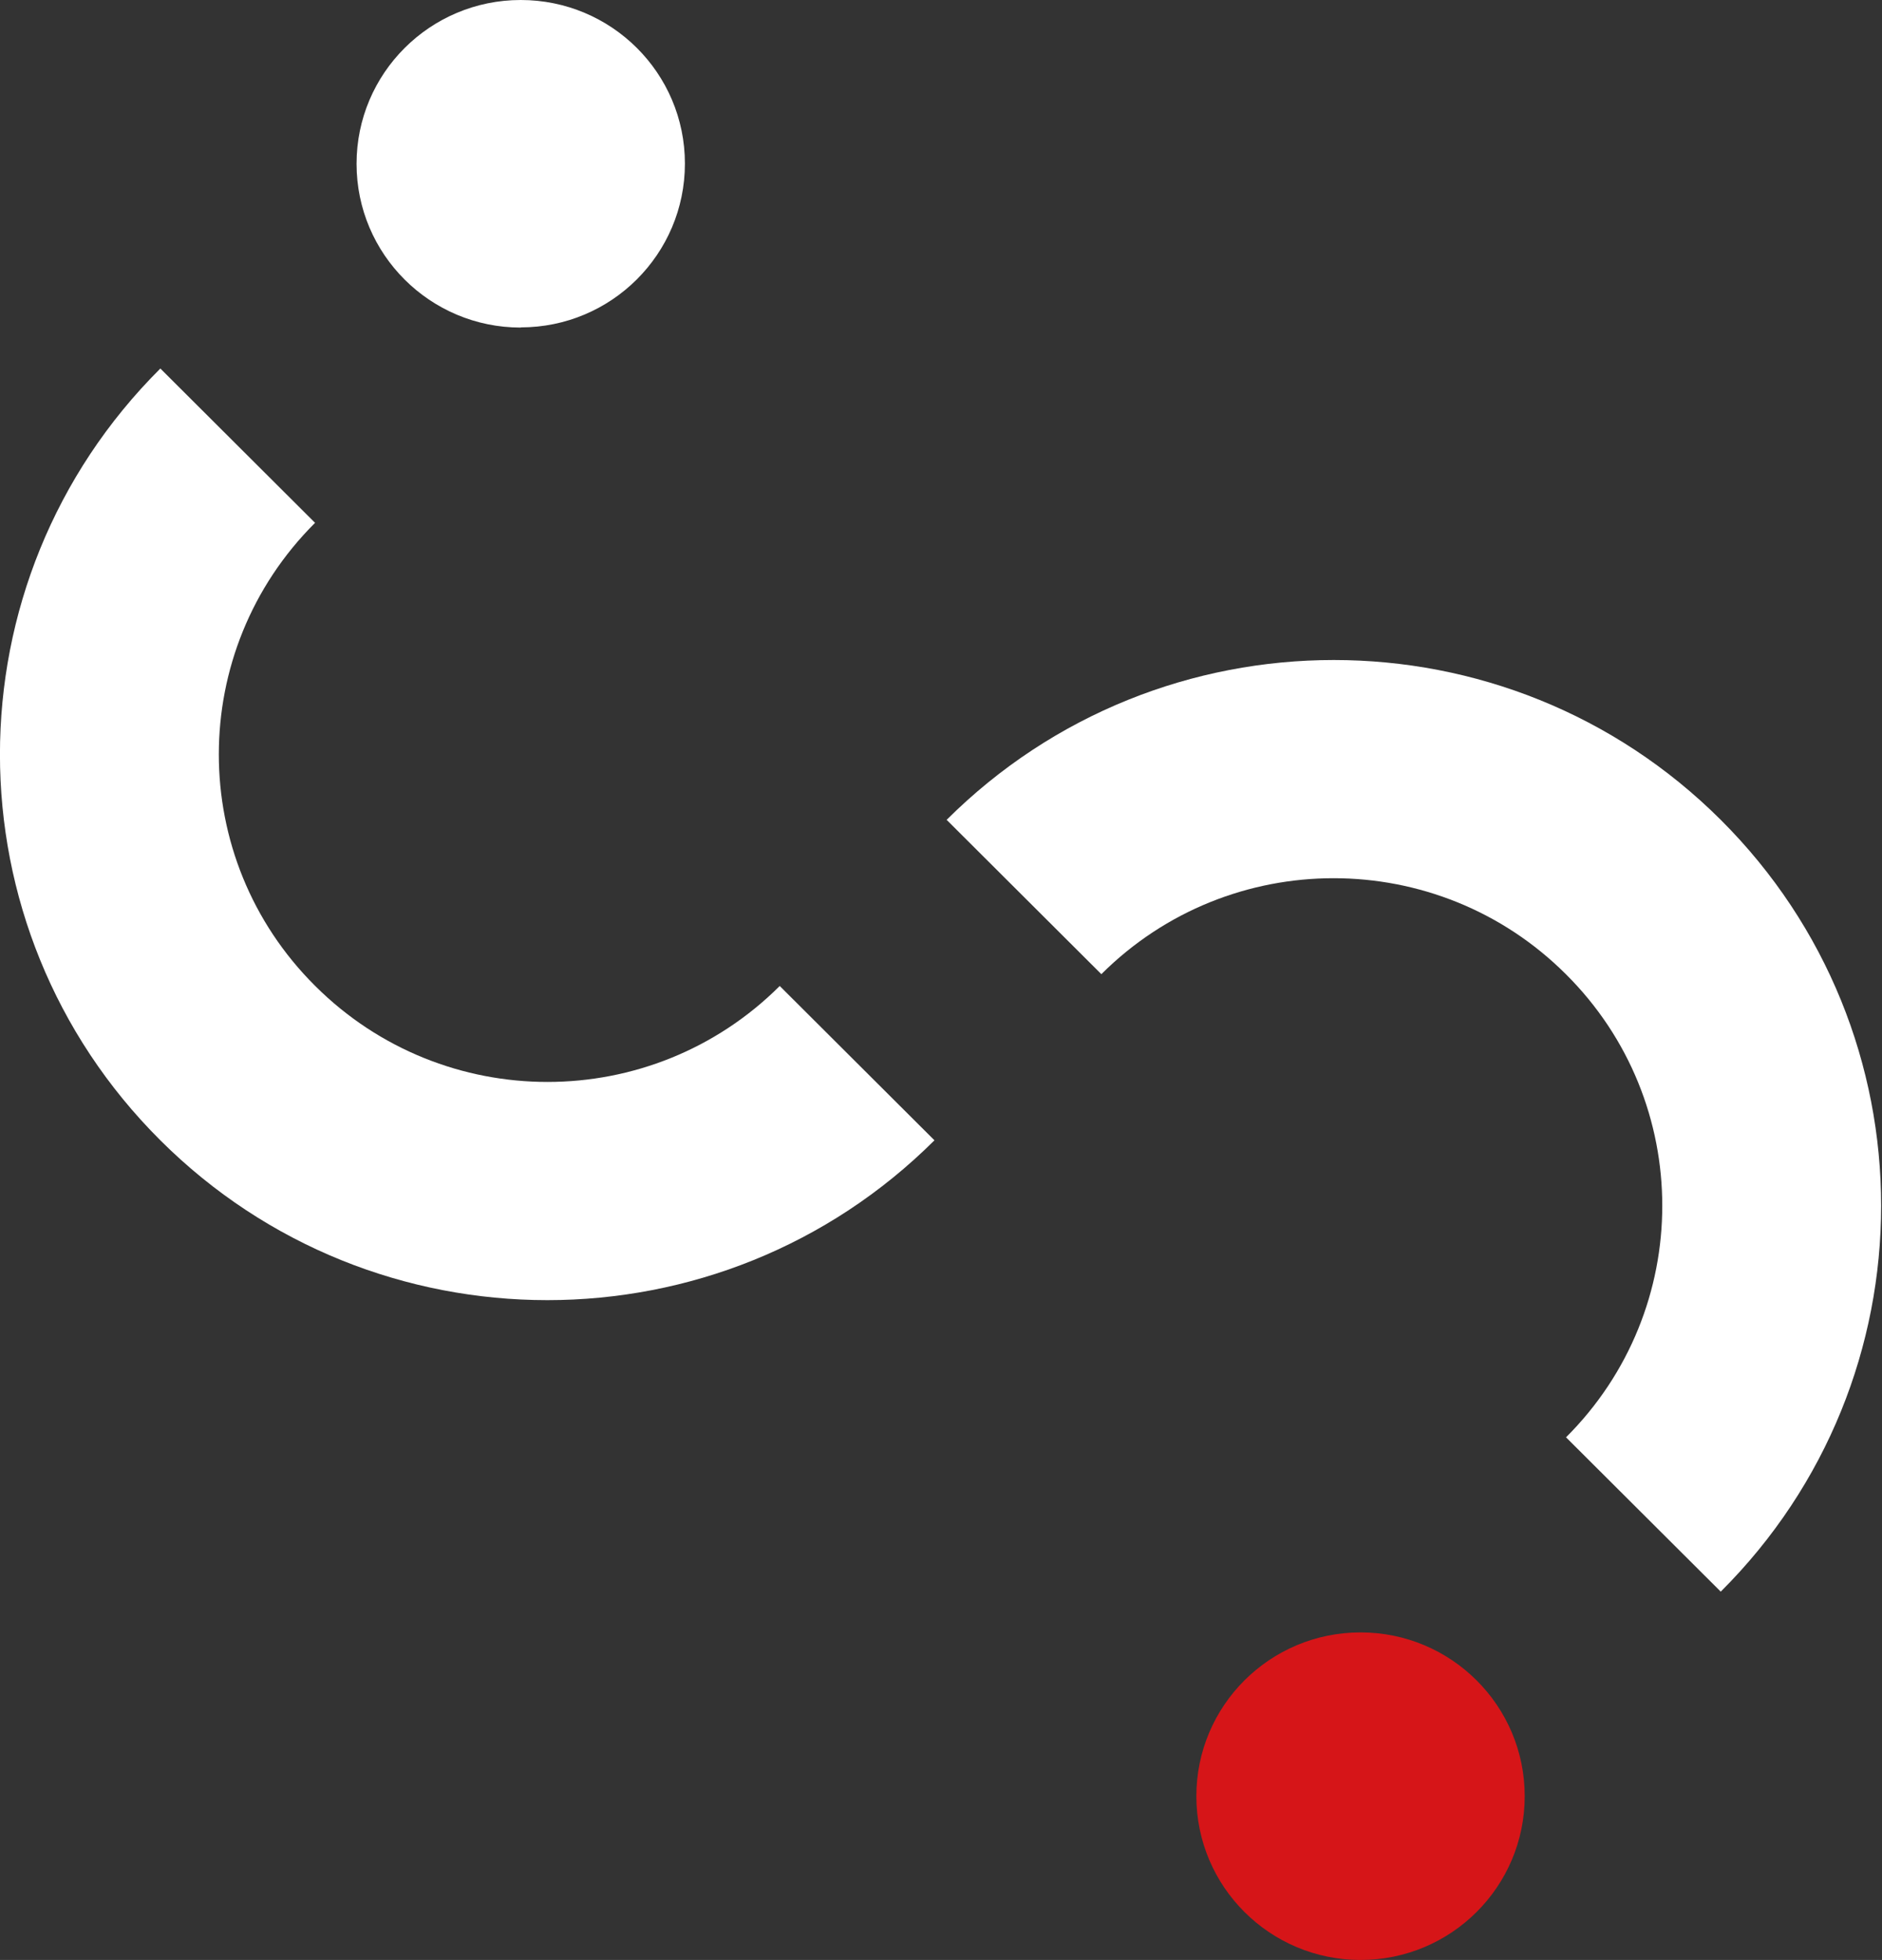 <?xml version="1.0" encoding="UTF-8"?>
<svg id="_レイヤー_1" data-name="レイヤー_1" xmlns="http://www.w3.org/2000/svg" version="1.1" viewBox="0 0 1034 1077">
  <rect x="0" y="0" width="1034" height="1077" fill="#333333" stroke="none"/>
  <!-- Generator: Adobe Illustrator 29.3.1, SVG Export Plug-In . SVG Version: 2.1.0 Build 151)  -->
  <defs>
    <style>
      .st0 {
        fill: #fff;
      }

      .st1 {
        fill: #d61518;
      }
    </style>
  </defs>
  <path class="st0" d="M173.2,541.8c70.5,70.3,184.7,70.3,255.2,0l85,84.8c-117.5,117.1-307.9,117.1-425.3,0-117.5-117.1-117.5-307,0-424.1l85,84.8c-70.5,70.3-70.5,184.2,0,254.4h0Z"/>
  <path class="st0" d="M286.1,179.9c49.8,0,90.2-40.3,90.2-90S335.9,0,286.1,0s-90.2,40.3-90.2,90,40.4,90,90.2,90Z"/>
  <path class="st0" d="M860.3,535.3c-70.5-70.3-184.7-70.3-255.2,0l-85-84.8c117.5-117.1,307.9-117.1,425.3,0,117.5,117.1,117.5,307,0,424.1l-85-84.8c70.5-70.3,70.5-184.2,0-254.4h0Z"/>
  <path class="st1" d="M747.5,1077c49.8,0,90.2-40.3,90.2-90s-40.4-90-90.2-90-90.2,40.3-90.2,90,40.4,90,90.2,90Z"/>
</svg>